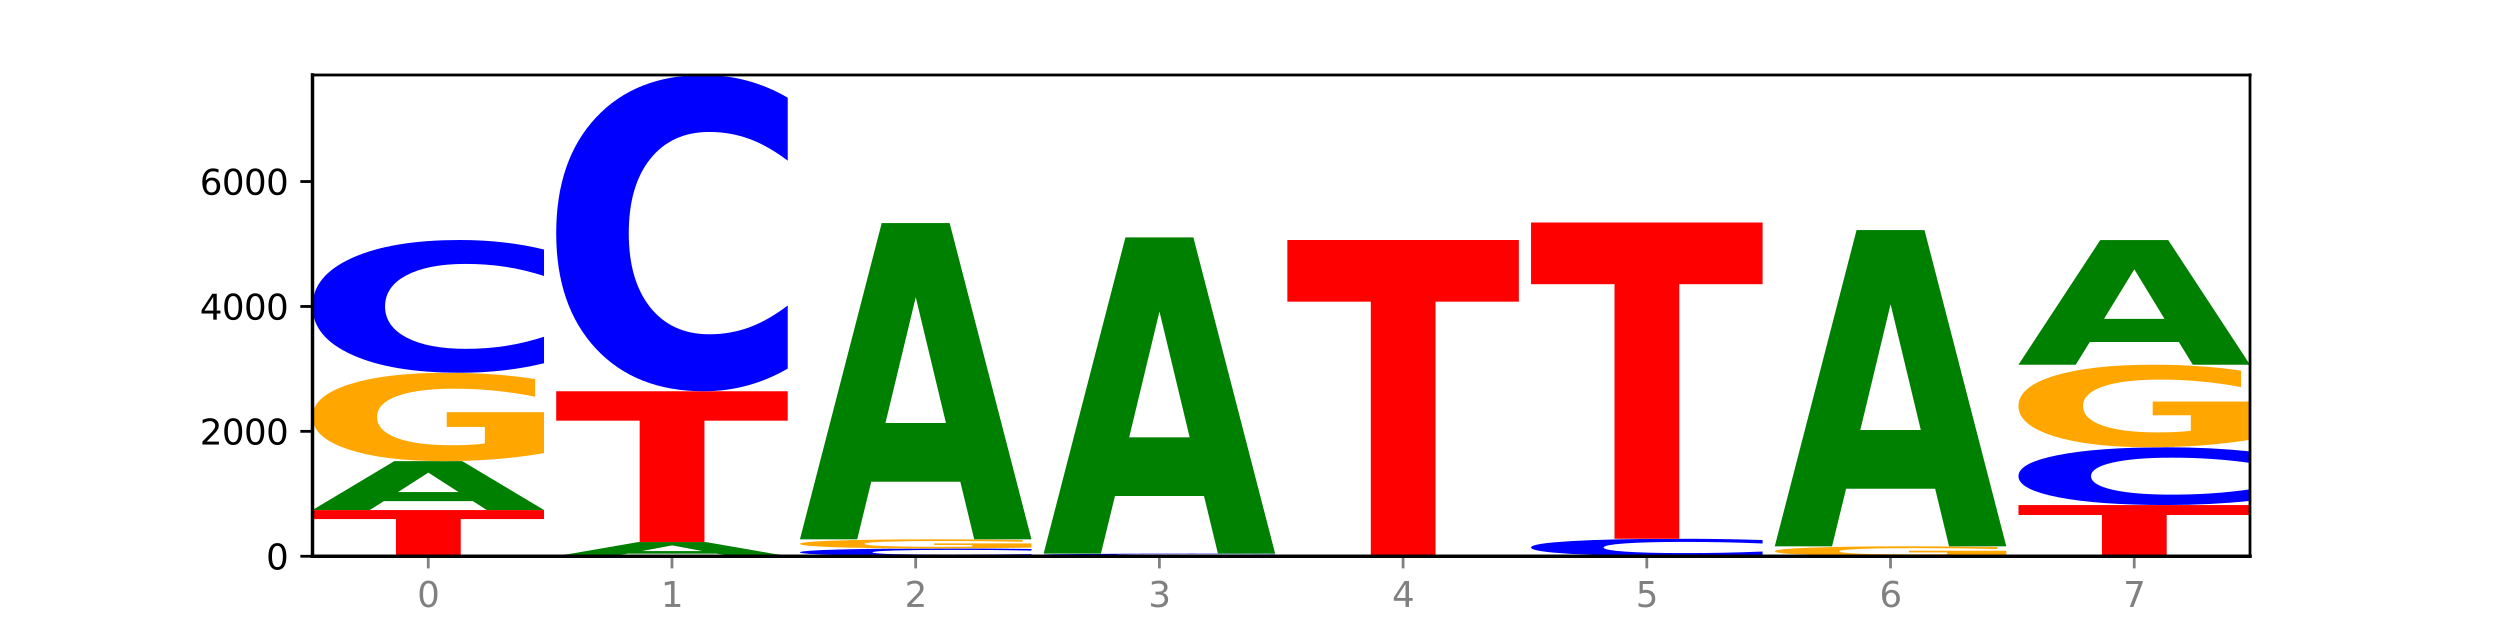 <?xml version="1.0" encoding="utf-8" standalone="no"?>
<!DOCTYPE svg PUBLIC "-//W3C//DTD SVG 1.1//EN"
  "http://www.w3.org/Graphics/SVG/1.1/DTD/svg11.dtd">
<svg xmlns:xlink="http://www.w3.org/1999/xlink" width="720pt" height="180pt" viewBox="0 0 720 180" xmlns="http://www.w3.org/2000/svg" version="1.1">
 <defs>
  <style type="text/css">*{stroke-linejoin: round; stroke-linecap: butt}</style>
 </defs>
 <g id="figure_1">
  <g id="patch_1">
   <path d="M 0 180 
L 720 180 
L 720 0 
L 0 0 
z
" style="fill: #ffffff"/>
  </g>
  <g id="axes_1">
   <g id="patch_2">
    <path d="M 90 160.2 
L 648 160.2 
L 648 21.6 
L 90 21.6 
z
" style="fill: #ffffff"/>
   </g>
   <g id="line2d_1">
    <path d="M 90 160.2 
L 648 160.2 
" clip-path="url(#p18ae6e3954)" style="fill: none; stroke: #000000; stroke-width: 0.5; stroke-linecap: square"/>
   </g>
   <g id="patch_3">
    <path d="M 90 146.89 
L 156.679 146.89 
L 156.679 149.486 
L 132.69 149.486 
L 132.69 160.2 
L 114.036 160.2 
L 114.036 149.486 
L 90 149.486 
L 90 146.89 
z
" clip-path="url(#p18ae6e3954)" style="fill: #ff0000"/>
   </g>
   <g id="patch_4">
    <path d="M 136.189 144.325 
L 110.545 144.325 
L 106.496 146.89 
L 90 146.89 
L 113.558 132.807 
L 133.121 132.807 
L 156.679 146.89 
L 140.197 146.89 
L 136.189 144.325 
z
M 114.635 141.711 
L 132.058 141.711 
L 123.36 136.109 
L 114.635 141.711 
z
" clip-path="url(#p18ae6e3954)" style="fill: #008000"/>
   </g>
   <g id="patch_5">
    <path d="M 156.679 130.505 
Q 149.955 131.656 142.722 132.234 
Q 135.489 132.807 127.778 132.807 
Q 110.353 132.807 100.177 129.38 
Q 90 125.952 90 120.09 
Q 90 114.16 100.356 110.759 
Q 110.727 107.357 128.764 107.357 
Q 135.713 107.357 142.079 107.82 
Q 148.46 108.277 154.109 109.181 
L 154.109 114.255 
Q 148.281 113.093 142.513 112.52 
Q 136.744 111.941 130.946 111.941 
Q 120.216 111.941 114.403 114.055 
Q 108.59 116.163 108.59 120.09 
Q 108.59 123.98 114.194 126.104 
Q 119.798 128.223 130.109 128.223 
Q 132.919 128.223 135.325 128.102 
Q 137.731 127.976 139.643 127.713 
L 139.643 122.95 
L 128.66 122.95 
L 128.66 118.707 
L 156.679 118.707 
L 156.679 130.505 
z
" clip-path="url(#p18ae6e3954)" style="fill: #ffa600"/>
   </g>
   <g id="patch_6">
    <path d="M 156.679 104.616 
Q 151.102 105.975 145.07 106.662 
Q 139.039 107.357 132.47 107.357 
Q 112.882 107.357 101.441 102.207 
Q 90 97.057 90 88.25 
Q 90 79.411 101.441 74.269 
Q 112.882 69.119 132.47 69.119 
Q 139.039 69.119 145.07 69.814 
Q 151.102 70.501 156.679 71.86 
L 156.679 79.482 
Q 151.051 77.681 145.591 76.844 
Q 140.131 76.007 134.1 76.007 
Q 123.281 76.007 117.082 79.269 
Q 110.899 82.523 110.899 88.25 
Q 110.899 93.953 117.082 97.215 
Q 123.281 100.469 134.1 100.469 
Q 140.131 100.469 145.591 99.632 
Q 151.051 98.787 156.679 96.986 
L 156.679 104.616 
z
" clip-path="url(#p18ae6e3954)" style="fill: #0000ff"/>
   </g>
   <g id="patch_7">
    <path d="M 206.377 159.456 
L 180.734 159.456 
L 176.685 160.2 
L 160.189 160.2 
L 183.747 156.117 
L 203.31 156.117 
L 226.868 160.2 
L 210.386 160.2 
L 206.377 159.456 
z
M 184.824 158.698 
L 202.247 158.698 
L 193.549 157.074 
L 184.824 158.698 
z
" clip-path="url(#p18ae6e3954)" style="fill: #008000"/>
   </g>
   <g id="patch_8">
    <path d="M 160.189 112.681 
L 226.868 112.681 
L 226.868 121.152 
L 202.879 121.152 
L 202.879 156.117 
L 184.224 156.117 
L 184.224 121.152 
L 160.189 121.152 
L 160.189 112.681 
z
" clip-path="url(#p18ae6e3954)" style="fill: #ff0000"/>
   </g>
   <g id="patch_9">
    <path d="M 226.868 106.152 
Q 221.29 109.388 215.259 111.025 
Q 209.228 112.681 202.659 112.681 
Q 183.07 112.681 171.629 100.414 
Q 160.189 88.147 160.189 67.169 
Q 160.189 46.115 171.629 33.867 
Q 183.07 21.6 202.659 21.6 
Q 209.228 21.6 215.259 23.256 
Q 221.29 24.893 226.868 28.129 
L 226.868 46.285 
Q 221.24 41.995 215.78 40.001 
Q 210.32 38.006 204.289 38.006 
Q 193.47 38.006 187.27 45.777 
Q 181.088 53.528 181.088 67.169 
Q 181.088 80.753 187.27 88.523 
Q 193.47 96.275 204.289 96.275 
Q 210.32 96.275 215.78 94.28 
Q 221.24 92.267 226.868 87.978 
L 226.868 106.152 
z
" clip-path="url(#p18ae6e3954)" style="fill: #0000ff"/>
   </g>
   <g id="patch_10">
    <path d="M 297.057 160.039 
Q 291.479 160.119 285.448 160.159 
Q 279.417 160.2 272.848 160.2 
Q 253.259 160.2 241.818 159.897 
Q 230.377 159.594 230.377 159.077 
Q 230.377 158.557 241.818 158.255 
Q 253.259 157.952 272.848 157.952 
Q 279.417 157.952 285.448 157.993 
Q 291.479 158.033 297.057 158.113 
L 297.057 158.561 
Q 291.429 158.455 285.969 158.406 
Q 280.509 158.357 274.477 158.357 
Q 263.658 158.357 257.459 158.549 
Q 251.277 158.74 251.277 159.077 
Q 251.277 159.412 257.459 159.604 
Q 263.658 159.795 274.477 159.795 
Q 280.509 159.795 285.969 159.746 
Q 291.429 159.696 297.057 159.59 
L 297.057 160.039 
z
" clip-path="url(#p18ae6e3954)" style="fill: #0000ff"/>
   </g>
   <g id="patch_11">
    <path d="M 297.057 157.714 
Q 290.332 157.833 283.099 157.893 
Q 275.866 157.952 268.155 157.952 
Q 250.731 157.952 240.554 157.598 
Q 230.377 157.244 230.377 156.64 
Q 230.377 156.028 240.733 155.677 
Q 251.104 155.326 269.142 155.326 
Q 276.09 155.326 282.457 155.374 
Q 288.838 155.421 294.486 155.514 
L 294.486 156.037 
Q 288.658 155.918 282.89 155.858 
Q 277.122 155.799 271.323 155.799 
Q 260.594 155.799 254.781 156.017 
Q 248.967 156.234 248.967 156.64 
Q 248.967 157.041 254.571 157.26 
Q 260.175 157.479 270.487 157.479 
Q 273.296 157.479 275.702 157.466 
Q 278.108 157.453 280.021 157.426 
L 280.021 156.935 
L 269.037 156.935 
L 269.037 156.497 
L 297.057 156.497 
L 297.057 157.714 
z
" clip-path="url(#p18ae6e3954)" style="fill: #ffa600"/>
   </g>
   <g id="patch_12">
    <path d="M 276.566 138.734 
L 250.922 138.734 
L 246.873 155.326 
L 230.377 155.326 
L 253.935 64.245 
L 273.499 64.245 
L 297.057 155.326 
L 280.574 155.326 
L 276.566 138.734 
z
M 255.012 121.829 
L 272.435 121.829 
L 263.737 85.6 
L 255.012 121.829 
z
" clip-path="url(#p18ae6e3954)" style="fill: #008000"/>
   </g>
   <g id="patch_13">
    <path d="M 367.245 160.146 
Q 361.668 160.173 355.636 160.186 
Q 349.605 160.2 343.036 160.2 
Q 323.448 160.2 312.007 160.098 
Q 300.566 159.997 300.566 159.823 
Q 300.566 159.648 312.007 159.546 
Q 323.448 159.445 343.036 159.445 
Q 349.605 159.445 355.636 159.458 
Q 361.668 159.472 367.245 159.499 
L 367.245 159.649 
Q 361.617 159.614 356.157 159.597 
Q 350.697 159.581 344.666 159.581 
Q 333.847 159.581 327.648 159.645 
Q 321.465 159.709 321.465 159.823 
Q 321.465 159.935 327.648 160 
Q 333.847 160.064 344.666 160.064 
Q 350.697 160.064 356.157 160.047 
Q 361.617 160.031 367.245 159.995 
L 367.245 160.146 
z
" clip-path="url(#p18ae6e3954)" style="fill: #0000ff"/>
   </g>
   <g id="patch_14">
    <path d="M 346.755 142.852 
L 321.111 142.852 
L 317.062 159.445 
L 300.566 159.445 
L 324.124 68.364 
L 343.687 68.364 
L 367.245 159.445 
L 350.763 159.445 
L 346.755 142.852 
z
M 325.201 125.948 
L 342.624 125.948 
L 333.926 89.719 
L 325.201 125.948 
z
" clip-path="url(#p18ae6e3954)" style="fill: #008000"/>
   </g>
   <g id="patch_15">
    <path d="M 370.755 69.119 
L 437.434 69.119 
L 437.434 86.882 
L 413.445 86.882 
L 413.445 160.2 
L 394.79 160.2 
L 394.79 86.882 
L 370.755 86.882 
L 370.755 69.119 
z
" clip-path="url(#p18ae6e3954)" style="fill: #ff0000"/>
   </g>
   <g id="patch_16">
    <path d="M 507.623 159.839 
Q 502.045 160.018 496.014 160.108 
Q 489.983 160.2 483.414 160.2 
Q 463.825 160.2 452.384 159.522 
Q 440.943 158.843 440.943 157.684 
Q 440.943 156.519 452.384 155.842 
Q 463.825 155.164 483.414 155.164 
Q 489.983 155.164 496.014 155.255 
Q 502.045 155.346 507.623 155.525 
L 507.623 156.529 
Q 501.995 156.292 496.535 156.181 
Q 491.075 156.071 485.043 156.071 
Q 474.224 156.071 468.025 156.501 
Q 461.843 156.929 461.843 157.684 
Q 461.843 158.435 468.025 158.864 
Q 474.224 159.293 485.043 159.293 
Q 491.075 159.293 496.535 159.183 
Q 501.995 159.071 507.623 158.834 
L 507.623 159.839 
z
" clip-path="url(#p18ae6e3954)" style="fill: #0000ff"/>
   </g>
   <g id="patch_17">
    <path d="M 440.943 64.083 
L 507.623 64.083 
L 507.623 81.846 
L 483.634 81.846 
L 483.634 155.164 
L 464.979 155.164 
L 464.979 81.846 
L 440.943 81.846 
L 440.943 64.083 
z
" clip-path="url(#p18ae6e3954)" style="fill: #ff0000"/>
   </g>
   <g id="patch_18">
    <path d="M 577.811 159.941 
Q 571.087 160.071 563.854 160.136 
Q 556.621 160.2 548.91 160.2 
Q 531.486 160.2 521.309 159.815 
Q 511.132 159.43 511.132 158.771 
Q 511.132 158.105 521.488 157.722 
Q 531.859 157.34 549.896 157.34 
Q 556.845 157.34 563.211 157.392 
Q 569.592 157.444 575.241 157.545 
L 575.241 158.115 
Q 569.413 157.985 563.645 157.92 
Q 557.876 157.855 552.078 157.855 
Q 541.348 157.855 535.535 158.093 
Q 529.722 158.33 529.722 158.771 
Q 529.722 159.208 535.326 159.447 
Q 540.93 159.685 551.241 159.685 
Q 554.051 159.685 556.457 159.671 
Q 558.863 159.657 560.775 159.628 
L 560.775 159.092 
L 549.792 159.092 
L 549.792 158.616 
L 577.811 158.616 
L 577.811 159.941 
z
" clip-path="url(#p18ae6e3954)" style="fill: #ffa600"/>
   </g>
   <g id="patch_19">
    <path d="M 557.321 140.748 
L 531.677 140.748 
L 527.628 157.34 
L 511.132 157.34 
L 534.69 66.259 
L 554.253 66.259 
L 577.811 157.34 
L 561.329 157.34 
L 557.321 140.748 
z
M 535.767 123.844 
L 553.19 123.844 
L 544.492 87.614 
L 535.767 123.844 
z
" clip-path="url(#p18ae6e3954)" style="fill: #008000"/>
   </g>
   <g id="patch_20">
    <path d="M 581.321 145.451 
L 648 145.451 
L 648 148.328 
L 624.011 148.328 
L 624.011 160.2 
L 605.356 160.2 
L 605.356 148.328 
L 581.321 148.328 
L 581.321 145.451 
z
" clip-path="url(#p18ae6e3954)" style="fill: #ff0000"/>
   </g>
   <g id="patch_21">
    <path d="M 648 144.259 
Q 642.422 144.85 636.391 145.149 
Q 630.36 145.451 623.791 145.451 
Q 604.202 145.451 592.762 143.211 
Q 581.321 140.97 581.321 137.138 
Q 581.321 133.292 592.762 131.055 
Q 604.202 128.814 623.791 128.814 
Q 630.36 128.814 636.391 129.117 
Q 642.422 129.416 648 130.007 
L 648 133.323 
Q 642.372 132.54 636.912 132.176 
Q 631.452 131.811 625.421 131.811 
Q 614.602 131.811 608.402 133.231 
Q 602.22 134.647 602.22 137.138 
Q 602.22 139.619 608.402 141.039 
Q 614.602 142.455 625.421 142.455 
Q 631.452 142.455 636.912 142.09 
Q 642.372 141.723 648 140.939 
L 648 144.259 
z
" clip-path="url(#p18ae6e3954)" style="fill: #0000ff"/>
   </g>
   <g id="patch_22">
    <path d="M 648 126.663 
Q 641.275 127.739 634.042 128.279 
Q 626.81 128.814 619.099 128.814 
Q 601.674 128.814 591.497 125.612 
Q 581.321 122.41 581.321 116.933 
Q 581.321 111.393 591.677 108.215 
Q 602.048 105.037 620.085 105.037 
Q 627.034 105.037 633.4 105.469 
Q 639.781 105.897 645.43 106.741 
L 645.43 111.481 
Q 639.602 110.396 633.833 109.86 
Q 628.065 109.32 622.267 109.32 
Q 611.537 109.32 605.724 111.294 
Q 599.911 113.264 599.911 116.933 
Q 599.911 120.568 605.515 122.552 
Q 611.119 124.531 621.43 124.531 
Q 624.239 124.531 626.645 124.418 
Q 629.051 124.301 630.964 124.055 
L 630.964 119.605 
L 619.98 119.605 
L 619.98 115.641 
L 648 115.641 
L 648 126.663 
z
" clip-path="url(#p18ae6e3954)" style="fill: #ffa600"/>
   </g>
   <g id="patch_23">
    <path d="M 627.51 98.497 
L 601.866 98.497 
L 597.817 105.037 
L 581.321 105.037 
L 604.879 69.137 
L 624.442 69.137 
L 648 105.037 
L 631.518 105.037 
L 627.51 98.497 
z
M 605.956 91.834 
L 623.379 91.834 
L 614.681 77.554 
L 605.956 91.834 
z
" clip-path="url(#p18ae6e3954)" style="fill: #008000"/>
   </g>
   <g id="matplotlib.axis_1">
    <g id="xtick_1">
     <g id="line2d_2">
      <defs>
       <path id="m7aa2e6403f" d="M 0 0 
L 0 3.5 
" style="stroke: #808080; stroke-width: 0.8"/>
      </defs>
      <g>
       <use xlink:href="#m7aa2e6403f" x="123.34" y="160.2" style="fill: #808080; stroke: #808080; stroke-width: 0.8"/>
      </g>
     </g>
     <g id="text_1">
      <!-- 0 -->
      <g style="fill: #808080" transform="translate(120.158 174.798) scale(0.1 -0.1)">
       <defs>
        <path id="DejaVuSans-30" d="M 2034 4250 
Q 1547 4250 1301 3770 
Q 1056 3291 1056 2328 
Q 1056 1369 1301 889 
Q 1547 409 2034 409 
Q 2525 409 2770 889 
Q 3016 1369 3016 2328 
Q 3016 3291 2770 3770 
Q 2525 4250 2034 4250 
z
M 2034 4750 
Q 2819 4750 3233 4129 
Q 3647 3509 3647 2328 
Q 3647 1150 3233 529 
Q 2819 -91 2034 -91 
Q 1250 -91 836 529 
Q 422 1150 422 2328 
Q 422 3509 836 4129 
Q 1250 4750 2034 4750 
z
" transform="scale(0.016)"/>
       </defs>
       <use xlink:href="#DejaVuSans-30"/>
      </g>
     </g>
    </g>
    <g id="xtick_2">
     <g id="line2d_3">
      <g>
       <use xlink:href="#m7aa2e6403f" x="193.528" y="160.2" style="fill: #808080; stroke: #808080; stroke-width: 0.8"/>
      </g>
     </g>
     <g id="text_2">
      <!-- 1 -->
      <g style="fill: #808080" transform="translate(190.347 174.798) scale(0.1 -0.1)">
       <defs>
        <path id="DejaVuSans-31" d="M 794 531 
L 1825 531 
L 1825 4091 
L 703 3866 
L 703 4441 
L 1819 4666 
L 2450 4666 
L 2450 531 
L 3481 531 
L 3481 0 
L 794 0 
L 794 531 
z
" transform="scale(0.016)"/>
       </defs>
       <use xlink:href="#DejaVuSans-31"/>
      </g>
     </g>
    </g>
    <g id="xtick_3">
     <g id="line2d_4">
      <g>
       <use xlink:href="#m7aa2e6403f" x="263.717" y="160.2" style="fill: #808080; stroke: #808080; stroke-width: 0.8"/>
      </g>
     </g>
     <g id="text_3">
      <!-- 2 -->
      <g style="fill: #808080" transform="translate(260.536 174.798) scale(0.1 -0.1)">
       <defs>
        <path id="DejaVuSans-32" d="M 1228 531 
L 3431 531 
L 3431 0 
L 469 0 
L 469 531 
Q 828 903 1448 1529 
Q 2069 2156 2228 2338 
Q 2531 2678 2651 2914 
Q 2772 3150 2772 3378 
Q 2772 3750 2511 3984 
Q 2250 4219 1831 4219 
Q 1534 4219 1204 4116 
Q 875 4013 500 3803 
L 500 4441 
Q 881 4594 1212 4672 
Q 1544 4750 1819 4750 
Q 2544 4750 2975 4387 
Q 3406 4025 3406 3419 
Q 3406 3131 3298 2873 
Q 3191 2616 2906 2266 
Q 2828 2175 2409 1742 
Q 1991 1309 1228 531 
z
" transform="scale(0.016)"/>
       </defs>
       <use xlink:href="#DejaVuSans-32"/>
      </g>
     </g>
    </g>
    <g id="xtick_4">
     <g id="line2d_5">
      <g>
       <use xlink:href="#m7aa2e6403f" x="333.906" y="160.2" style="fill: #808080; stroke: #808080; stroke-width: 0.8"/>
      </g>
     </g>
     <g id="text_4">
      <!-- 3 -->
      <g style="fill: #808080" transform="translate(330.724 174.798) scale(0.1 -0.1)">
       <defs>
        <path id="DejaVuSans-33" d="M 2597 2516 
Q 3050 2419 3304 2112 
Q 3559 1806 3559 1356 
Q 3559 666 3084 287 
Q 2609 -91 1734 -91 
Q 1441 -91 1130 -33 
Q 819 25 488 141 
L 488 750 
Q 750 597 1062 519 
Q 1375 441 1716 441 
Q 2309 441 2620 675 
Q 2931 909 2931 1356 
Q 2931 1769 2642 2001 
Q 2353 2234 1838 2234 
L 1294 2234 
L 1294 2753 
L 1863 2753 
Q 2328 2753 2575 2939 
Q 2822 3125 2822 3475 
Q 2822 3834 2567 4026 
Q 2313 4219 1838 4219 
Q 1578 4219 1281 4162 
Q 984 4106 628 3988 
L 628 4550 
Q 988 4650 1302 4700 
Q 1616 4750 1894 4750 
Q 2613 4750 3031 4423 
Q 3450 4097 3450 3541 
Q 3450 3153 3228 2886 
Q 3006 2619 2597 2516 
z
" transform="scale(0.016)"/>
       </defs>
       <use xlink:href="#DejaVuSans-33"/>
      </g>
     </g>
    </g>
    <g id="xtick_5">
     <g id="line2d_6">
      <g>
       <use xlink:href="#m7aa2e6403f" x="404.094" y="160.2" style="fill: #808080; stroke: #808080; stroke-width: 0.8"/>
      </g>
     </g>
     <g id="text_5">
      <!-- 4 -->
      <g style="fill: #808080" transform="translate(400.913 174.798) scale(0.1 -0.1)">
       <defs>
        <path id="DejaVuSans-34" d="M 2419 4116 
L 825 1625 
L 2419 1625 
L 2419 4116 
z
M 2253 4666 
L 3047 4666 
L 3047 1625 
L 3713 1625 
L 3713 1100 
L 3047 1100 
L 3047 0 
L 2419 0 
L 2419 1100 
L 313 1100 
L 313 1709 
L 2253 4666 
z
" transform="scale(0.016)"/>
       </defs>
       <use xlink:href="#DejaVuSans-34"/>
      </g>
     </g>
    </g>
    <g id="xtick_6">
     <g id="line2d_7">
      <g>
       <use xlink:href="#m7aa2e6403f" x="474.283" y="160.2" style="fill: #808080; stroke: #808080; stroke-width: 0.8"/>
      </g>
     </g>
     <g id="text_6">
      <!-- 5 -->
      <g style="fill: #808080" transform="translate(471.102 174.798) scale(0.1 -0.1)">
       <defs>
        <path id="DejaVuSans-35" d="M 691 4666 
L 3169 4666 
L 3169 4134 
L 1269 4134 
L 1269 2991 
Q 1406 3038 1543 3061 
Q 1681 3084 1819 3084 
Q 2600 3084 3056 2656 
Q 3513 2228 3513 1497 
Q 3513 744 3044 326 
Q 2575 -91 1722 -91 
Q 1428 -91 1123 -41 
Q 819 9 494 109 
L 494 744 
Q 775 591 1075 516 
Q 1375 441 1709 441 
Q 2250 441 2565 725 
Q 2881 1009 2881 1497 
Q 2881 1984 2565 2268 
Q 2250 2553 1709 2553 
Q 1456 2553 1204 2497 
Q 953 2441 691 2322 
L 691 4666 
z
" transform="scale(0.016)"/>
       </defs>
       <use xlink:href="#DejaVuSans-35"/>
      </g>
     </g>
    </g>
    <g id="xtick_7">
     <g id="line2d_8">
      <g>
       <use xlink:href="#m7aa2e6403f" x="544.472" y="160.2" style="fill: #808080; stroke: #808080; stroke-width: 0.8"/>
      </g>
     </g>
     <g id="text_7">
      <!-- 6 -->
      <g style="fill: #808080" transform="translate(541.29 174.798) scale(0.1 -0.1)">
       <defs>
        <path id="DejaVuSans-36" d="M 2113 2584 
Q 1688 2584 1439 2293 
Q 1191 2003 1191 1497 
Q 1191 994 1439 701 
Q 1688 409 2113 409 
Q 2538 409 2786 701 
Q 3034 994 3034 1497 
Q 3034 2003 2786 2293 
Q 2538 2584 2113 2584 
z
M 3366 4563 
L 3366 3988 
Q 3128 4100 2886 4159 
Q 2644 4219 2406 4219 
Q 1781 4219 1451 3797 
Q 1122 3375 1075 2522 
Q 1259 2794 1537 2939 
Q 1816 3084 2150 3084 
Q 2853 3084 3261 2657 
Q 3669 2231 3669 1497 
Q 3669 778 3244 343 
Q 2819 -91 2113 -91 
Q 1303 -91 875 529 
Q 447 1150 447 2328 
Q 447 3434 972 4092 
Q 1497 4750 2381 4750 
Q 2619 4750 2861 4703 
Q 3103 4656 3366 4563 
z
" transform="scale(0.016)"/>
       </defs>
       <use xlink:href="#DejaVuSans-36"/>
      </g>
     </g>
    </g>
    <g id="xtick_8">
     <g id="line2d_9">
      <g>
       <use xlink:href="#m7aa2e6403f" x="614.66" y="160.2" style="fill: #808080; stroke: #808080; stroke-width: 0.8"/>
      </g>
     </g>
     <g id="text_8">
      <!-- 7 -->
      <g style="fill: #808080" transform="translate(611.479 174.798) scale(0.1 -0.1)">
       <defs>
        <path id="DejaVuSans-37" d="M 525 4666 
L 3525 4666 
L 3525 4397 
L 1831 0 
L 1172 0 
L 2766 4134 
L 525 4134 
L 525 4666 
z
" transform="scale(0.016)"/>
       </defs>
       <use xlink:href="#DejaVuSans-37"/>
      </g>
     </g>
    </g>
   </g>
   <g id="matplotlib.axis_2">
    <g id="ytick_1">
     <g id="line2d_10">
      <defs>
       <path id="m8d3377a980" d="M 0 0 
L -3.5 0 
" style="stroke: #000000; stroke-width: 0.8"/>
      </defs>
      <g>
       <use xlink:href="#m8d3377a980" x="90" y="160.2" style="stroke: #000000; stroke-width: 0.8"/>
      </g>
     </g>
     <g id="text_9">
      <!-- 0 -->
      <g transform="translate(76.638 163.999) scale(0.1 -0.1)">
       <use xlink:href="#DejaVuSans-30"/>
      </g>
     </g>
    </g>
    <g id="ytick_2">
     <g id="line2d_11">
      <g>
       <use xlink:href="#m8d3377a980" x="90" y="124.228" style="stroke: #000000; stroke-width: 0.8"/>
      </g>
     </g>
     <g id="text_10">
      <!-- 2000 -->
      <g transform="translate(57.55 128.027) scale(0.1 -0.1)">
       <use xlink:href="#DejaVuSans-32"/>
       <use xlink:href="#DejaVuSans-30" x="63.623"/>
       <use xlink:href="#DejaVuSans-30" x="127.246"/>
       <use xlink:href="#DejaVuSans-30" x="190.869"/>
      </g>
     </g>
    </g>
    <g id="ytick_3">
     <g id="line2d_12">
      <g>
       <use xlink:href="#m8d3377a980" x="90" y="88.256" style="stroke: #000000; stroke-width: 0.8"/>
      </g>
     </g>
     <g id="text_11">
      <!-- 4000 -->
      <g transform="translate(57.55 92.055) scale(0.1 -0.1)">
       <use xlink:href="#DejaVuSans-34"/>
       <use xlink:href="#DejaVuSans-30" x="63.623"/>
       <use xlink:href="#DejaVuSans-30" x="127.246"/>
       <use xlink:href="#DejaVuSans-30" x="190.869"/>
      </g>
     </g>
    </g>
    <g id="ytick_4">
     <g id="line2d_13">
      <g>
       <use xlink:href="#m8d3377a980" x="90" y="52.284" style="stroke: #000000; stroke-width: 0.8"/>
      </g>
     </g>
     <g id="text_12">
      <!-- 6000 -->
      <g transform="translate(57.55 56.083) scale(0.1 -0.1)">
       <use xlink:href="#DejaVuSans-36"/>
       <use xlink:href="#DejaVuSans-30" x="63.623"/>
       <use xlink:href="#DejaVuSans-30" x="127.246"/>
       <use xlink:href="#DejaVuSans-30" x="190.869"/>
      </g>
     </g>
    </g>
   </g>
   <g id="patch_24">
    <path d="M 90 160.2 
L 90 21.6 
" style="fill: none; stroke: #000000; stroke-linejoin: miter; stroke-linecap: square"/>
   </g>
   <g id="patch_25">
    <path d="M 648 160.2 
L 648 21.6 
" style="fill: none; stroke: #000000; stroke-width: 0.8; stroke-linejoin: miter; stroke-linecap: square"/>
   </g>
   <g id="patch_26">
    <path d="M 90 160.2 
L 648 160.2 
" style="fill: none; stroke: #000000; stroke-linejoin: miter; stroke-linecap: square"/>
   </g>
   <g id="patch_27">
    <path d="M 90 21.6 
L 648 21.6 
" style="fill: none; stroke: #000000; stroke-width: 0.8; stroke-linejoin: miter; stroke-linecap: square"/>
   </g>
  </g>
 </g>
 <defs>
  <clipPath id="p18ae6e3954">
   <rect x="90" y="21.6" width="558" height="138.6"/>
  </clipPath>
 </defs>
</svg>
